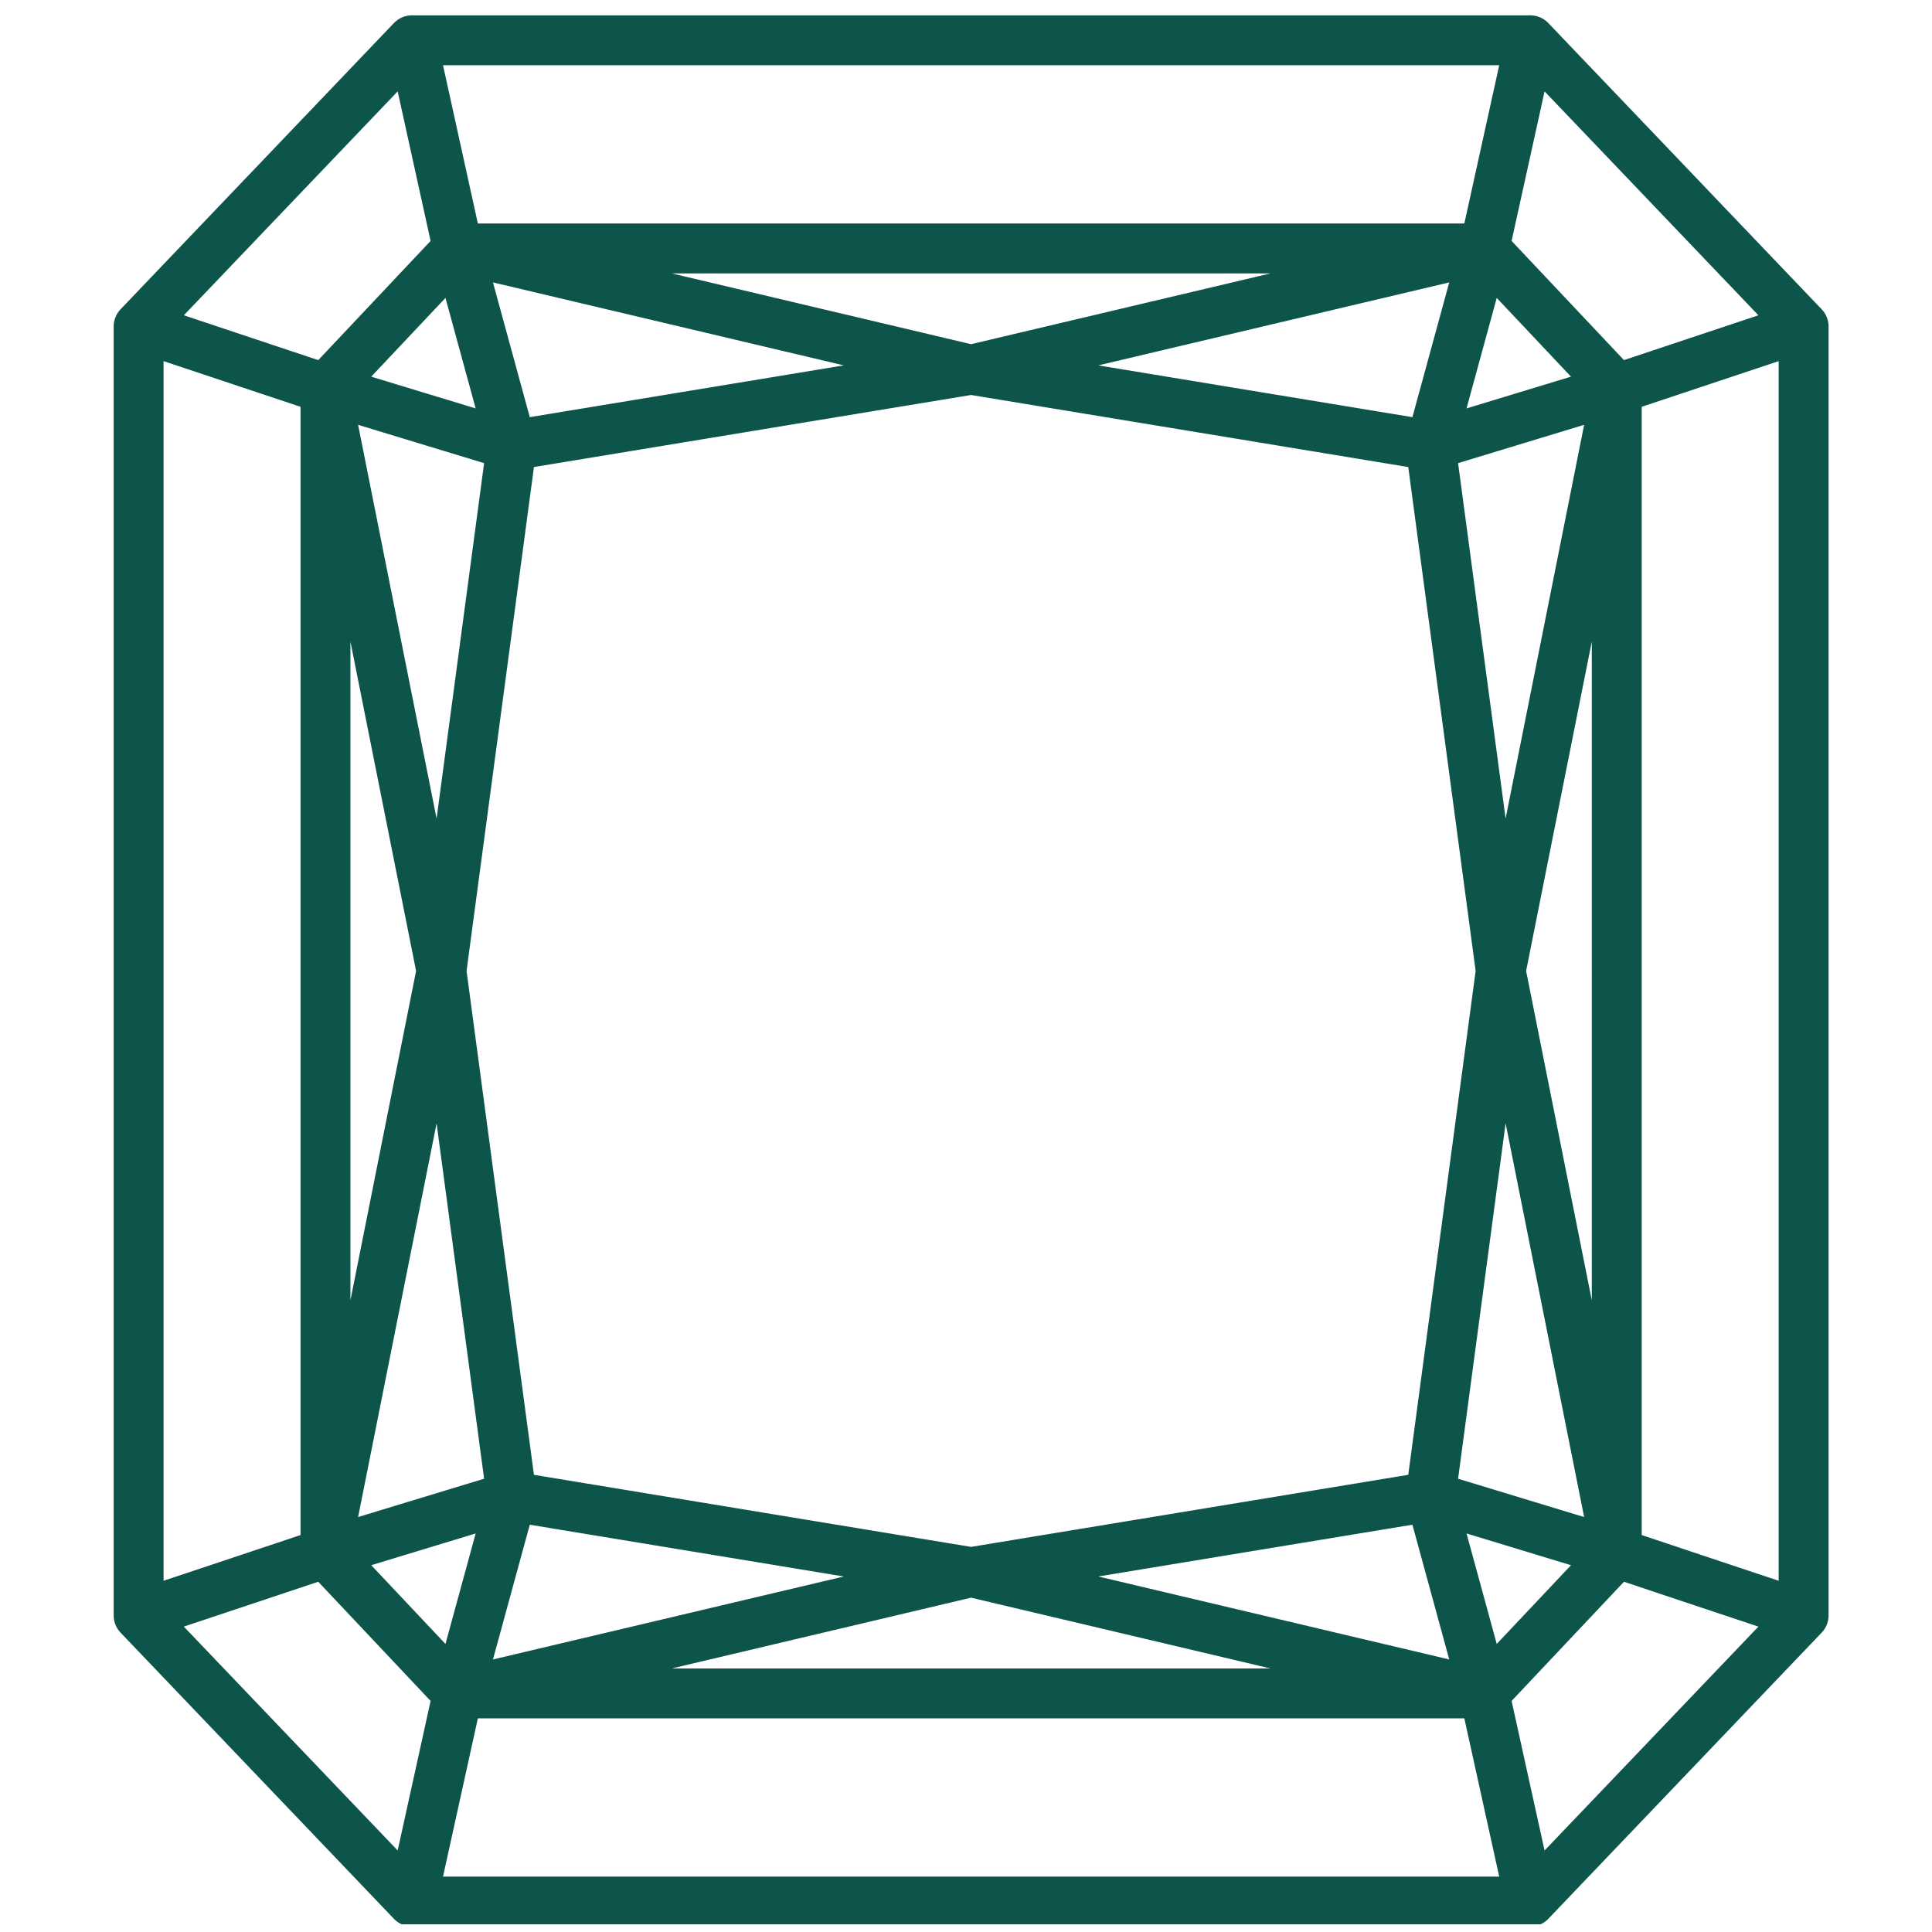 <svg width="47" height="47" viewBox="0 0 47 47" fill="none" xmlns="http://www.w3.org/2000/svg">
<g clip-path="url(#clip0_4825_160)">
<path d="M39.331 37.781L34.801 36.404M39.331 37.781L36.509 23.631L34.801 36.404M39.331 37.781V23.631M39.331 37.781L43.877 39.298M39.331 37.781L36.111 41.196M34.801 36.404L36.111 41.196M34.801 36.404L23.632 38.245L36.111 41.196M36.111 41.196L37.227 46.26M36.111 41.196H23.632M37.227 46.26L43.877 39.298M37.227 46.26H23.632M43.877 39.298V7.943M7.918 37.781L12.447 36.404M7.918 37.781L10.739 23.631L12.447 36.404M7.918 37.781V23.631M7.918 37.781L3.372 39.298M7.918 37.781L11.137 41.196M12.447 36.404L11.137 41.196M12.447 36.404L23.616 38.245L11.137 41.196M11.137 41.196L10.022 46.26M11.137 41.196H23.616M10.022 46.26L3.372 39.298M10.022 46.26H23.616M3.372 39.298V7.943M39.331 9.459L34.801 10.836M39.331 9.459L36.509 23.61L34.801 10.836M39.331 9.459V23.61M39.331 9.459L43.877 7.943M39.331 9.459L36.111 6.044M34.801 10.836L36.111 6.044M34.801 10.836L23.632 8.995L36.111 6.044M36.111 6.044L37.227 0.98M36.111 6.044H23.632M37.227 0.98L43.877 7.943M37.227 0.98H23.632M7.918 9.459L12.447 10.836M7.918 9.459L10.739 23.61L12.447 10.836M7.918 9.459V23.61M7.918 9.459L3.372 7.943M7.918 9.459L11.137 6.044M12.447 10.836L11.137 6.044M12.447 10.836L23.616 8.995L11.137 6.044M11.137 6.044L10.022 0.98M11.137 6.044H23.616M10.022 0.98L3.372 7.943M10.022 0.98H23.616" stroke="#0D544B" stroke-width="1.214" stroke-miterlimit="1.5" stroke-linecap="round" stroke-linejoin="round"/>
</g>
<defs>
<clipPath id="clip0_4825_160">
<rect width="46.525" height="46.813" fill="white"/>
</clipPath>
</defs>
</svg>
